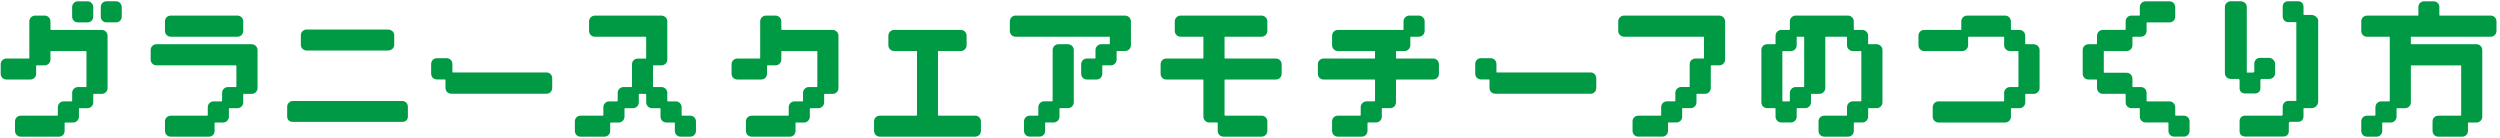 <?xml version="1.0" encoding="UTF-8"?>
<svg id="text" xmlns="http://www.w3.org/2000/svg" viewBox="0 0 653 36">
  <defs>
    <style>
      .cls-1 {
        fill: #094;
        stroke-width: 0px;
      }
    </style>
  </defs>
  <path class="cls-1" d="m26.6,7.81h-13.29c-.06,0-.13-.07-.13-.13v-2.11c0-.81-.69-1.5-1.5-1.5h-2.52c-.81,0-1.5.69-1.5,1.5v9.59c0,.06-.07.13-.13.13H1.68c-.84,0-1.5.66-1.5,1.5v2.48c0,.84.66,1.5,1.5,1.5h6.26c.84,0,1.5-.66,1.5-1.5v-2.07c0-.06.07-.13.13-.13h2.11c.81,0,1.5-.69,1.5-1.5v-2.11c0-.06.07-.13.13-.13h9.15c.06,0,.13.07.13.13v9.15c0,.06-.07.13-.13.13h-2.11c-.81,0-1.5.69-1.5,1.5v2.11c0,.06-.07.13-.13.13h-2.11c-.81,0-1.5.69-1.5,1.5v2.11c0,.06-.07.13-.13.13H5.42c-.84,0-1.5.66-1.5,1.5v2.48c0,.84.66,1.5,1.5,1.5h9.96c.86,0,1.5-.65,1.5-1.5v-2.07c0-.06.07-.13.13-.13h2.11c.81,0,1.5-.69,1.5-1.5v-2.11c0-.06.07-.13.13-.13h2.11c.81,0,1.5-.69,1.5-1.5v-2.11c0-.06.07-.13.13-.13h2.11c.81,0,1.5-.69,1.5-1.5v-13.7c0-.81-.69-1.5-1.5-1.5Z"/>
  <path class="cls-1" d="m30.3.33h-2.48c-.84,0-1.5.67-1.5,1.53v2.48c0,.86.65,1.5,1.5,1.5h2.48c.86,0,1.5-.65,1.5-1.5V1.87c0-.86-.66-1.53-1.5-1.53Z"/>
  <path class="cls-1" d="m20.34,5.85h2.52c.84,0,1.5-.66,1.5-1.5V1.87c0-.85-.67-1.53-1.5-1.53h-2.52c-.83,0-1.5.69-1.5,1.53v2.48c0,.84.66,1.5,1.5,1.5Z"/>
  <path class="cls-1" d="m65.77,11.55h-24.92c-.81,0-1.5.69-1.5,1.5v2.52c0,.81.69,1.5,1.5,1.5h20.77c.06,0,.13.07.13.13v5.41c0,.06-.07.13-.13.13h-2.11c-.81,0-1.5.69-1.5,1.5v2.11c0,.06-.07.13-.13.13h-2.11c-.81,0-1.5.69-1.5,1.5v2.11c0,.06-.07.13-.13.13h-9.55c-.84,0-1.5.66-1.5,1.5v2.48c0,.84.66,1.5,1.5,1.5h9.96c.86,0,1.5-.65,1.5-1.5v-2.07c0-.06.07-.13.13-.13h2.11c.81,0,1.5-.69,1.5-1.5v-2.11c0-.06.07-.13.13-.13h2.11c.81,0,1.5-.69,1.5-1.5v-2.11c0-.06.07-.13.13-.13h2.11c.81,0,1.5-.69,1.5-1.5v-9.96c0-.81-.69-1.5-1.5-1.5Z"/>
  <path class="cls-1" d="m44.59,4.07h17.44c.83,0,1.5.67,1.5,1.5v2.52c0,.83-.67,1.5-1.5,1.5h-17.44c-.83,0-1.5-.67-1.5-1.5v-2.52c0-.83.67-1.5,1.5-1.5Z"/>
  <path class="cls-1" d="m80.05,13.2h21.21c.97,0,1.71-.63,1.71-1.47v-2.55c0-.84-.73-1.47-1.71-1.47h-21.21c-.6,0-1.47.52-1.47,1.47v2.55c0,.94.87,1.47,1.47,1.47Z"/>
  <path class="cls-1" d="m105.11,26.38h-28.63c-.94,0-1.47.87-1.47,1.47v2.55c0,.88.56,1.43,1.47,1.43h28.63c.88,0,1.43-.55,1.43-1.43v-2.55c0-.61-.5-1.47-1.43-1.47Z"/>
  <path class="cls-1" d="m142.81,18.93h-24.58s-.06-.07-.06-.16v-2.04c0-.89-.65-1.53-1.54-1.53h-2.48c-.89,0-1.54.65-1.54,1.53v2.48c0,.89.65,1.54,1.54,1.54h2.04c.13,0,.17.03.17.16v2.04c0,.89.65,1.53,1.53,1.53h24.92c.8,0,1.43-.67,1.43-1.53v-2.48c0-.86-.63-1.54-1.43-1.54Z"/>
  <path class="cls-1" d="m180.28,30.22h-2.11c-.06,0-.13-.07-.13-.13v-2.11c0-.81-.69-1.5-1.5-1.5h-2.11c-.06,0-.13-.07-.13-.13v-2.11c0-.81-.69-1.5-1.5-1.5h-2.11c-.06,0-.13-.07-.13-.13v-5.41c0-.06.07-.13.13-.13h2.11c.81,0,1.5-.69,1.5-1.5V5.58c0-.81-.69-1.5-1.5-1.5h-17.44c-.81,0-1.5.69-1.5,1.5v2.52c0,.81.69,1.5,1.5,1.5h13.29c.06,0,.13.07.13.13v5.44c0,.06-.07.13-.13.13h-2.07c-.86,0-1.5.65-1.5,1.5v5.81c0,.06-.07.13-.13.13h-2.11c-.81,0-1.5.69-1.5,1.5v2.11c0,.06-.07.13-.13.13h-2.11c-.81,0-1.5.69-1.5,1.5v2.11c0,.06-.07.13-.13.13h-5.85c-.82,0-1.47.66-1.47,1.5v2.48c0,.84.64,1.5,1.47,1.5h6.26c.84,0,1.5-.66,1.5-1.5v-2.07c0-.06.07-.13.13-.13h2.11c.81,0,1.5-.69,1.5-1.5v-2.11c0-.06.07-.13.13-.13h2.11c.81,0,1.5-.69,1.5-1.5v-2.11c0-.06.07-.13.13-.13h1.67c.06,0,.13.07.13.13v2.11c0,.81.69,1.5,1.5,1.5h2.11c.06,0,.13.07.13.13v2.11c0,.81.69,1.5,1.5,1.5h2.11c.06,0,.13.07.13.13v2.07c0,.84.66,1.5,1.5,1.5h2.52c.84,0,1.5-.66,1.5-1.5v-2.48c0-.84-.66-1.5-1.5-1.5Z"/>
  <path class="cls-1" d="m217.5,7.81h-13.29c-.06,0-.13-.07-.13-.13v-2.11c0-.81-.69-1.5-1.5-1.5h-2.52c-.81,0-1.5.69-1.5,1.5v9.59c0,.06-.07.13-.13.13h-5.85c-.84,0-1.5.66-1.5,1.5v2.48c0,.84.66,1.5,1.5,1.5h6.26c.84,0,1.5-.66,1.5-1.5v-2.07c0-.06.07-.13.13-.13h2.11c.81,0,1.5-.69,1.5-1.5v-2.11c0-.06.07-.13.13-.13h9.15c.06,0,.13.07.13.13v9.15c0,.06-.07.13-.13.13h-2.11c-.81,0-1.5.69-1.5,1.5v2.11c0,.06-.07.13-.13.13h-2.11c-.81,0-1.5.69-1.5,1.5v2.11c0,.06-.07.13-.13.13h-9.55c-.84,0-1.5.66-1.5,1.5v2.48c0,.84.66,1.5,1.5,1.5h9.96c.86,0,1.5-.65,1.5-1.5v-2.07c0-.06.07-.13.13-.13h2.11c.81,0,1.5-.69,1.5-1.5v-2.11c0-.06.07-.13.13-.13h2.11c.81,0,1.5-.69,1.5-1.5v-2.11c0-.06.07-.13.13-.13h2.11c.81,0,1.5-.69,1.5-1.5v-13.7c0-.81-.69-1.5-1.5-1.5Z"/>
  <path class="cls-1" d="m254.72,30.22h-9.59c-.06,0-.13-.07-.13-.13V13.46c0-.06.07-.13.13-.13h5.85c.81,0,1.5-.69,1.5-1.5v-2.52c0-.81-.69-1.5-1.5-1.5h-17.44c-.81,0-1.5.69-1.5,1.5v2.52c0,.81.69,1.5,1.5,1.5h5.85c.06,0,.13.07.13.13v16.62c0,.06-.07.13-.13.13h-9.59c-.84,0-1.5.66-1.5,1.5v2.48c0,.84.66,1.5,1.5,1.5h24.92c.84,0,1.5-.66,1.5-1.5v-2.48c0-.84-.66-1.5-1.5-1.5Z"/>
  <path class="cls-1" d="m278.97,11.55h-2.52c-.81,0-1.5.69-1.5,1.5v13.29c0,.06-.07.13-.13.13h-2.11c-.81,0-1.5.69-1.5,1.5v2.11c0,.06-.07.13-.13.13h-2.11c-.84,0-1.5.66-1.5,1.5v2.48c0,.84.66,1.5,1.5,1.5h2.52c.84,0,1.5-.66,1.5-1.5v-2.07c0-.06.07-.13.13-.13h2.11c.81,0,1.5-.69,1.5-1.5v-2.11c0-.06.07-.13.13-.13h2.11c.81,0,1.5-.69,1.5-1.5v-13.7c0-.81-.69-1.5-1.5-1.5Z"/>
  <path class="cls-1" d="m293.9,4.07h-28.66c-.81,0-1.47.67-1.47,1.5v2.52c0,.83.66,1.5,1.47,1.5h24.51c.06,0,.13.07.13.13v1.7c0,.06-.07.13-.13.13h-2.11c-.81,0-1.5.69-1.5,1.5v2.11c0,.06-.07.13-.13.13h-2.11c-.84,0-1.5.66-1.5,1.5v2.48c0,.84.66,1.5,1.5,1.5h2.52c.84,0,1.5-.66,1.5-1.5v-2.07c0-.06.07-.13.13-.13h2.11c.81,0,1.5-.69,1.5-1.5v-2.11c0-.06.07-.13.13-.13h2.11c.81,0,1.5-.69,1.5-1.5v-6.25c0-.81-.69-1.5-1.5-1.5Z"/>
  <path class="cls-1" d="m333.27,15.29h-13.29c-.06,0-.13-.07-.13-.13v-5.44c0-.06.07-.13.13-.13h9.55c.81,0,1.5-.69,1.5-1.5v-2.52c0-.81-.69-1.5-1.5-1.5h-21.18c-.81,0-1.5.69-1.5,1.5v2.52c0,.81.69,1.5,1.5,1.5h5.85c.06,0,.13.07.13.13v5.44c0,.06-.07.13-.13.13h-9.55c-.86,0-1.5.65-1.5,1.5v2.48c0,.86.65,1.5,1.5,1.5h9.55c.06,0,.13.07.13.13v9.59c0,.81.69,1.5,1.5,1.5h2.11c.06,0,.13.07.13.13v2.07c0,.85.65,1.5,1.5,1.5h9.96c.84,0,1.5-.66,1.5-1.5v-2.48c0-.84-.66-1.5-1.5-1.5h-9.55c-.06,0-.13-.07-.13-.13v-9.18c0-.06.07-.13.13-.13h13.29c.84,0,1.5-.66,1.5-1.5v-2.48c0-.84-.66-1.5-1.5-1.5Z"/>
  <path class="cls-1" d="m374.36,15.29h-9.59c-.06,0-.13-.07-.13-.13v-1.7c0-.06.07-.13.13-.13h2.11c.81,0,1.5-.69,1.5-1.5v-2.11c0-.06.07-.13.13-.13h2.11c.81,0,1.5-.69,1.5-1.5v-2.52c0-.81-.69-1.5-1.5-1.5h-2.52c-.81,0-1.5.69-1.5,1.5v2.11c0,.06-.07.13-.13.13h-17.03c-.81,0-1.5.69-1.5,1.5v2.52c0,.81.69,1.5,1.5,1.5h9.59c.06,0,.13.07.13.13v1.7c0,.06-.07.13-.13.13h-13.33c-.82,0-1.47.66-1.47,1.5v2.48c0,.84.64,1.5,1.47,1.5h13.33c.06,0,.13.07.13.13v5.44c0,.06-.07.13-.13.13h-2.11c-.81,0-1.5.69-1.5,1.5v2.11c0,.06-.07.13-.13.13h-5.85c-.84,0-1.5.66-1.5,1.5v2.48c0,.84.66,1.5,1.5,1.5h6.25c.84,0,1.5-.66,1.5-1.5v-2.07c0-.06.07-.13.13-.13h2.11c.81,0,1.5-.69,1.5-1.5v-2.11c0-.06.07-.13.13-.13h2.07c.84,0,1.5-.66,1.5-1.5v-5.85c0-.06.07-.13.13-.13h9.59c.84,0,1.5-.66,1.5-1.5v-2.48c0-.84-.66-1.5-1.5-1.5Z"/>
  <path class="cls-1" d="m415.51,18.93h-24.58s-.06-.07-.06-.16v-2.04c0-.89-.65-1.53-1.53-1.53h-2.48c-.89,0-1.53.65-1.53,1.53v2.48c0,.89.65,1.54,1.53,1.54h2.04c.13,0,.16.03.16.16v2.04c0,.89.65,1.53,1.54,1.53h24.92c.8,0,1.43-.67,1.43-1.53v-2.48c0-.86-.63-1.54-1.43-1.54Z"/>
  <path class="cls-1" d="m449.1,4.07h-24.92c-.81,0-1.5.69-1.5,1.5v2.52c0,.81.69,1.5,1.5,1.5h20.77c.06,0,.13.07.13.13v5.44c0,.06-.07.13-.13.13h-2.11c-.84,0-1.5.66-1.5,1.5v5.81c0,.06-.07.13-.13.13h-2.11c-.81,0-1.5.69-1.5,1.5v2.11c0,.06-.07.13-.13.13h-2.07c-.84,0-1.5.66-1.5,1.5v2.11c0,.06-.07.13-.13.13h-5.85c-.84,0-1.5.66-1.5,1.5v2.48c0,.84.66,1.5,1.5,1.5h6.26c.84,0,1.5-.66,1.5-1.5v-2.07c0-.06.07-.13.13-.13h2.07c.84,0,1.5-.66,1.5-1.5v-2.11c0-.06.07-.13.13-.13h2.11c.81,0,1.5-.69,1.5-1.5v-2.11c0-.06.07-.13.13-.13h2.11c.81,0,1.5-.69,1.5-1.5v-5.81c0-.06.07-.13.13-.13h2.11c.81,0,1.5-.69,1.5-1.5V5.58c0-.81-.69-1.5-1.5-1.5Z"/>
  <path class="cls-1" d="m490.19,11.55h-2.11c-.06,0-.13-.07-.13-.13v-2.11c0-.81-.69-1.5-1.5-1.5h-2.11c-.06,0-.13-.07-.13-.13v-2.11c0-.81-.69-1.5-1.5-1.5h-13.7c-.81,0-1.5.69-1.5,1.5v2.11c0,.06-.07.13-.13.13h-2.11c-.81,0-1.5.69-1.5,1.5v2.11c0,.06-.07.13-.13.13h-2.07c-.84,0-1.5.66-1.5,1.5v13.7c0,.84.66,1.5,1.5,1.5h2.07c.06,0,.13.07.13.13v2.11c0,.81.69,1.5,1.5,1.5h2.52c.83,0,1.5-.67,1.5-1.5v-2.11c0-.06.07-.13.13-.13h2.11c.81,0,1.5-.69,1.5-1.5v-2.11c0-.06.07-.13.13-.13h2.11c.81,0,1.5-.69,1.5-1.5v-13.29c0-.06.07-.13.13-.13h5.41c.06,0,.13.07.13.13v2.11c0,.81.69,1.5,1.5,1.5h2.11c.06,0,.13.07.13.13v12.88c0,.06-.07.13-.13.13h-2.11c-.81,0-1.5.69-1.5,1.5v2.11c0,.06-.07.13-.13.13h-5.81c-.85,0-1.5.65-1.5,1.5v2.48c0,.85.65,1.5,1.5,1.5h6.22c.84,0,1.5-.66,1.5-1.5v-2.07c0-.06.07-.13.13-.13h2.11c.81,0,1.5-.69,1.5-1.5v-2.11c0-.06.07-.13.13-.13h2.11c.81,0,1.5-.69,1.5-1.5v-13.7c0-.81-.69-1.5-1.5-1.5Zm-22.68,12.69v2.11c0,.06-.07.13-.13.13h-1.7c-.06,0-.13-.07-.13-.13v-12.88c0-.06.07-.13.13-.13h2.11c.83,0,1.5-.67,1.5-1.5v-2.11c0-.06.07-.13.13-.13h1.7c.06,0,.13.07.13.13v12.88c0,.06-.07.13-.13.13h-2.11c-.81,0-1.5.69-1.5,1.5Z"/>
  <path class="cls-1" d="m531.23,11.55h-2.11c-.06,0-.13-.07-.13-.13v-2.11c0-.81-.69-1.5-1.5-1.5h-2.11c-.06,0-.13-.07-.13-.13v-2.11c0-.81-.69-1.5-1.5-1.5h-9.96c-.81,0-1.5.69-1.5,1.5v2.11c0,.06-.07.13-.13.13h-9.59c-.81,0-1.47.67-1.47,1.5v2.52c0,.83.66,1.5,1.47,1.5h10c.81,0,1.5-.69,1.5-1.5v-2.11c0-.06.07-.13.13-.13h9.15c.06,0,.13.07.13.13v2.11c0,.81.69,1.5,1.5,1.5h2.11c.06,0,.13.07.13.13v9.15c0,.06-.07.13-.13.13h-2.11c-.81,0-1.5.69-1.5,1.5v2.11c0,.06-.07.13-.13.13h-17.03c-.81,0-1.5.69-1.5,1.5v2.52c0,.81.69,1.5,1.5,1.5h17.44c.81,0,1.5-.69,1.5-1.5v-2.11c0-.06.07-.13.13-.13h2.11c.81,0,1.5-.69,1.5-1.5v-2.11c0-.06.07-.13.13-.13h2.11c.81,0,1.5-.69,1.5-1.5v-9.96c0-.81-.69-1.5-1.5-1.5Z"/>
  <path class="cls-1" d="m570.41,30.22h-2.11c-.06,0-.13-.07-.13-.13v-2.11c0-.81-.69-1.5-1.5-1.5h-5.85c-.06,0-.13-.07-.13-.13v-2.11c0-.84-.66-1.5-1.5-1.5h-2.07c-.06,0-.13-.07-.13-.13v-2.11c0-.81-.69-1.5-1.5-1.5h-5.85c-.06,0-.13-.07-.13-.13v-5.41c0-.06.07-.13.13-.13h5.85c.81,0,1.5-.69,1.5-1.5v-2.11c0-.06.07-.13.13-.13h2.07c.84,0,1.5-.66,1.5-1.5v-2.11c0-.06.07-.13.13-.13h5.85c.84,0,1.5-.66,1.5-1.5V1.87c0-.85-.67-1.53-1.5-1.53h-6.25c-.83,0-1.5.69-1.5,1.53v2.07c0,.06-.07.13-.13.13h-2.07c-.84,0-1.5.66-1.5,1.5v2.11c0,.06-.07.13-.13.13h-5.85c-.81,0-1.5.69-1.5,1.5v2.11c0,.06-.07.13-.13.13h-2.11c-.81,0-1.5.69-1.5,1.5v6.22c0,.84.66,1.5,1.5,1.5h2.11c.06,0,.13.07.13.13v2.11c0,.81.69,1.5,1.5,1.5h5.85c.06,0,.13.07.13.13v2.11c0,.84.66,1.5,1.5,1.5h2.07c.06,0,.13.07.13.13v2.11c0,.81.69,1.5,1.5,1.5h5.85c.06,0,.13.07.13.13v2.07c0,.84.66,1.5,1.5,1.5h2.52c.84,0,1.5-.66,1.5-1.5v-2.48c0-.84-.66-1.5-1.5-1.5Z"/>
  <path class="cls-1" d="m603.81,3.9h-2.02s-.1-.04-.11-.06V1.8c0-.9-.55-1.47-1.43-1.47h-2.58c-.88,0-1.43.56-1.43,1.47v2.55c0,.59.51,1.43,1.43,1.43h2.07s.04,0,.06,0c0,.02,0,.04,0,.06v20.47s0,.04,0,.06c-.02,0-.04,0-.06,0h-2.07c-.94,0-1.43.85-1.43,1.47v2.18c-.04.06-.13.15-.19.19h-9.6c-.9,0-1.47.56-1.47,1.47v2.55c0,.88.56,1.43,1.47,1.43h9.96c.88,0,1.43-.55,1.43-1.43v-2.04c0-.15.22-.37.33-.37h2.07c.88,0,1.43-.55,1.43-1.43v-2.04s.09-.09.1-.1h2.04c.89,0,1.7-.81,1.7-1.7V5.34c0-.68-.89-1.43-1.7-1.43Z"/>
  <path class="cls-1" d="m584.97,22.98c0,.88.56,1.43,1.47,1.43h2.55c.88,0,1.43-.55,1.43-1.43v-2.04c0-.1.11-.26.2-.33h2.21c.6,0,1.43-.56,1.43-1.47v-2.55c0-.64-.8-1.47-1.43-1.47h-2.58c-.94,0-1.43.85-1.43,1.47v2.18c-.08.09-.24.19-.33.19h-1.53s-.09-.08-.1-.06V1.8c0-.84-.73-1.47-1.7-1.47h-2.55c-.6,0-1.47.52-1.47,1.47v17.34c0,.94.87,1.47,1.47,1.47h2.17c.09.07.2.23.2.33v2.04Z"/>
  <path class="cls-1" d="m650.58,4.07h-13.29c-.06,0-.13-.07-.13-.13V1.84c0-.84-.66-1.5-1.5-1.5h-2.48c-.84,0-1.5.66-1.5,1.5v2.11c0,.06-.07.13-.13.13h-13.29c-.84,0-1.5.66-1.5,1.5v2.52c0,.84.66,1.5,1.5,1.5h5.81c.06,0,.13.07.13.13v16.62c0,.06-.07.13-.13.13h-2.11c-.81,0-1.5.69-1.5,1.5v2.11c0,.06-.07.13-.13.13h-2.07c-.85,0-1.5.65-1.5,1.5v2.48c0,.85.65,1.5,1.5,1.5h2.48c.85,0,1.5-.65,1.5-1.5v-2.07c0-.06.07-.13.13-.13h2.11c.81,0,1.5-.69,1.5-1.5v-2.11c0-.06.07-.13.13-.13h2.11c.81,0,1.5-.69,1.5-1.5v-9.55c0-.06.07-.13.13-.13h12.88c.06,0,.13.07.13.13v12.88c0,.06-.07.13-.13.13h-5.85c-.84,0-1.5.66-1.5,1.5v2.48c0,.84.66,1.5,1.5,1.5h6.25c.84,0,1.5-.66,1.5-1.5v-2.07c0-.06.07-.13.13-.13h2.11c.81,0,1.5-.69,1.5-1.5V13.05c0-.81-.69-1.5-1.5-1.5h-17.03c-.06,0-.13-.07-.13-.13v-1.7c0-.06.07-.13.13-.13h20.74c.84,0,1.5-.66,1.5-1.5v-2.52c0-.84-.66-1.5-1.5-1.5Z"/>
</svg>